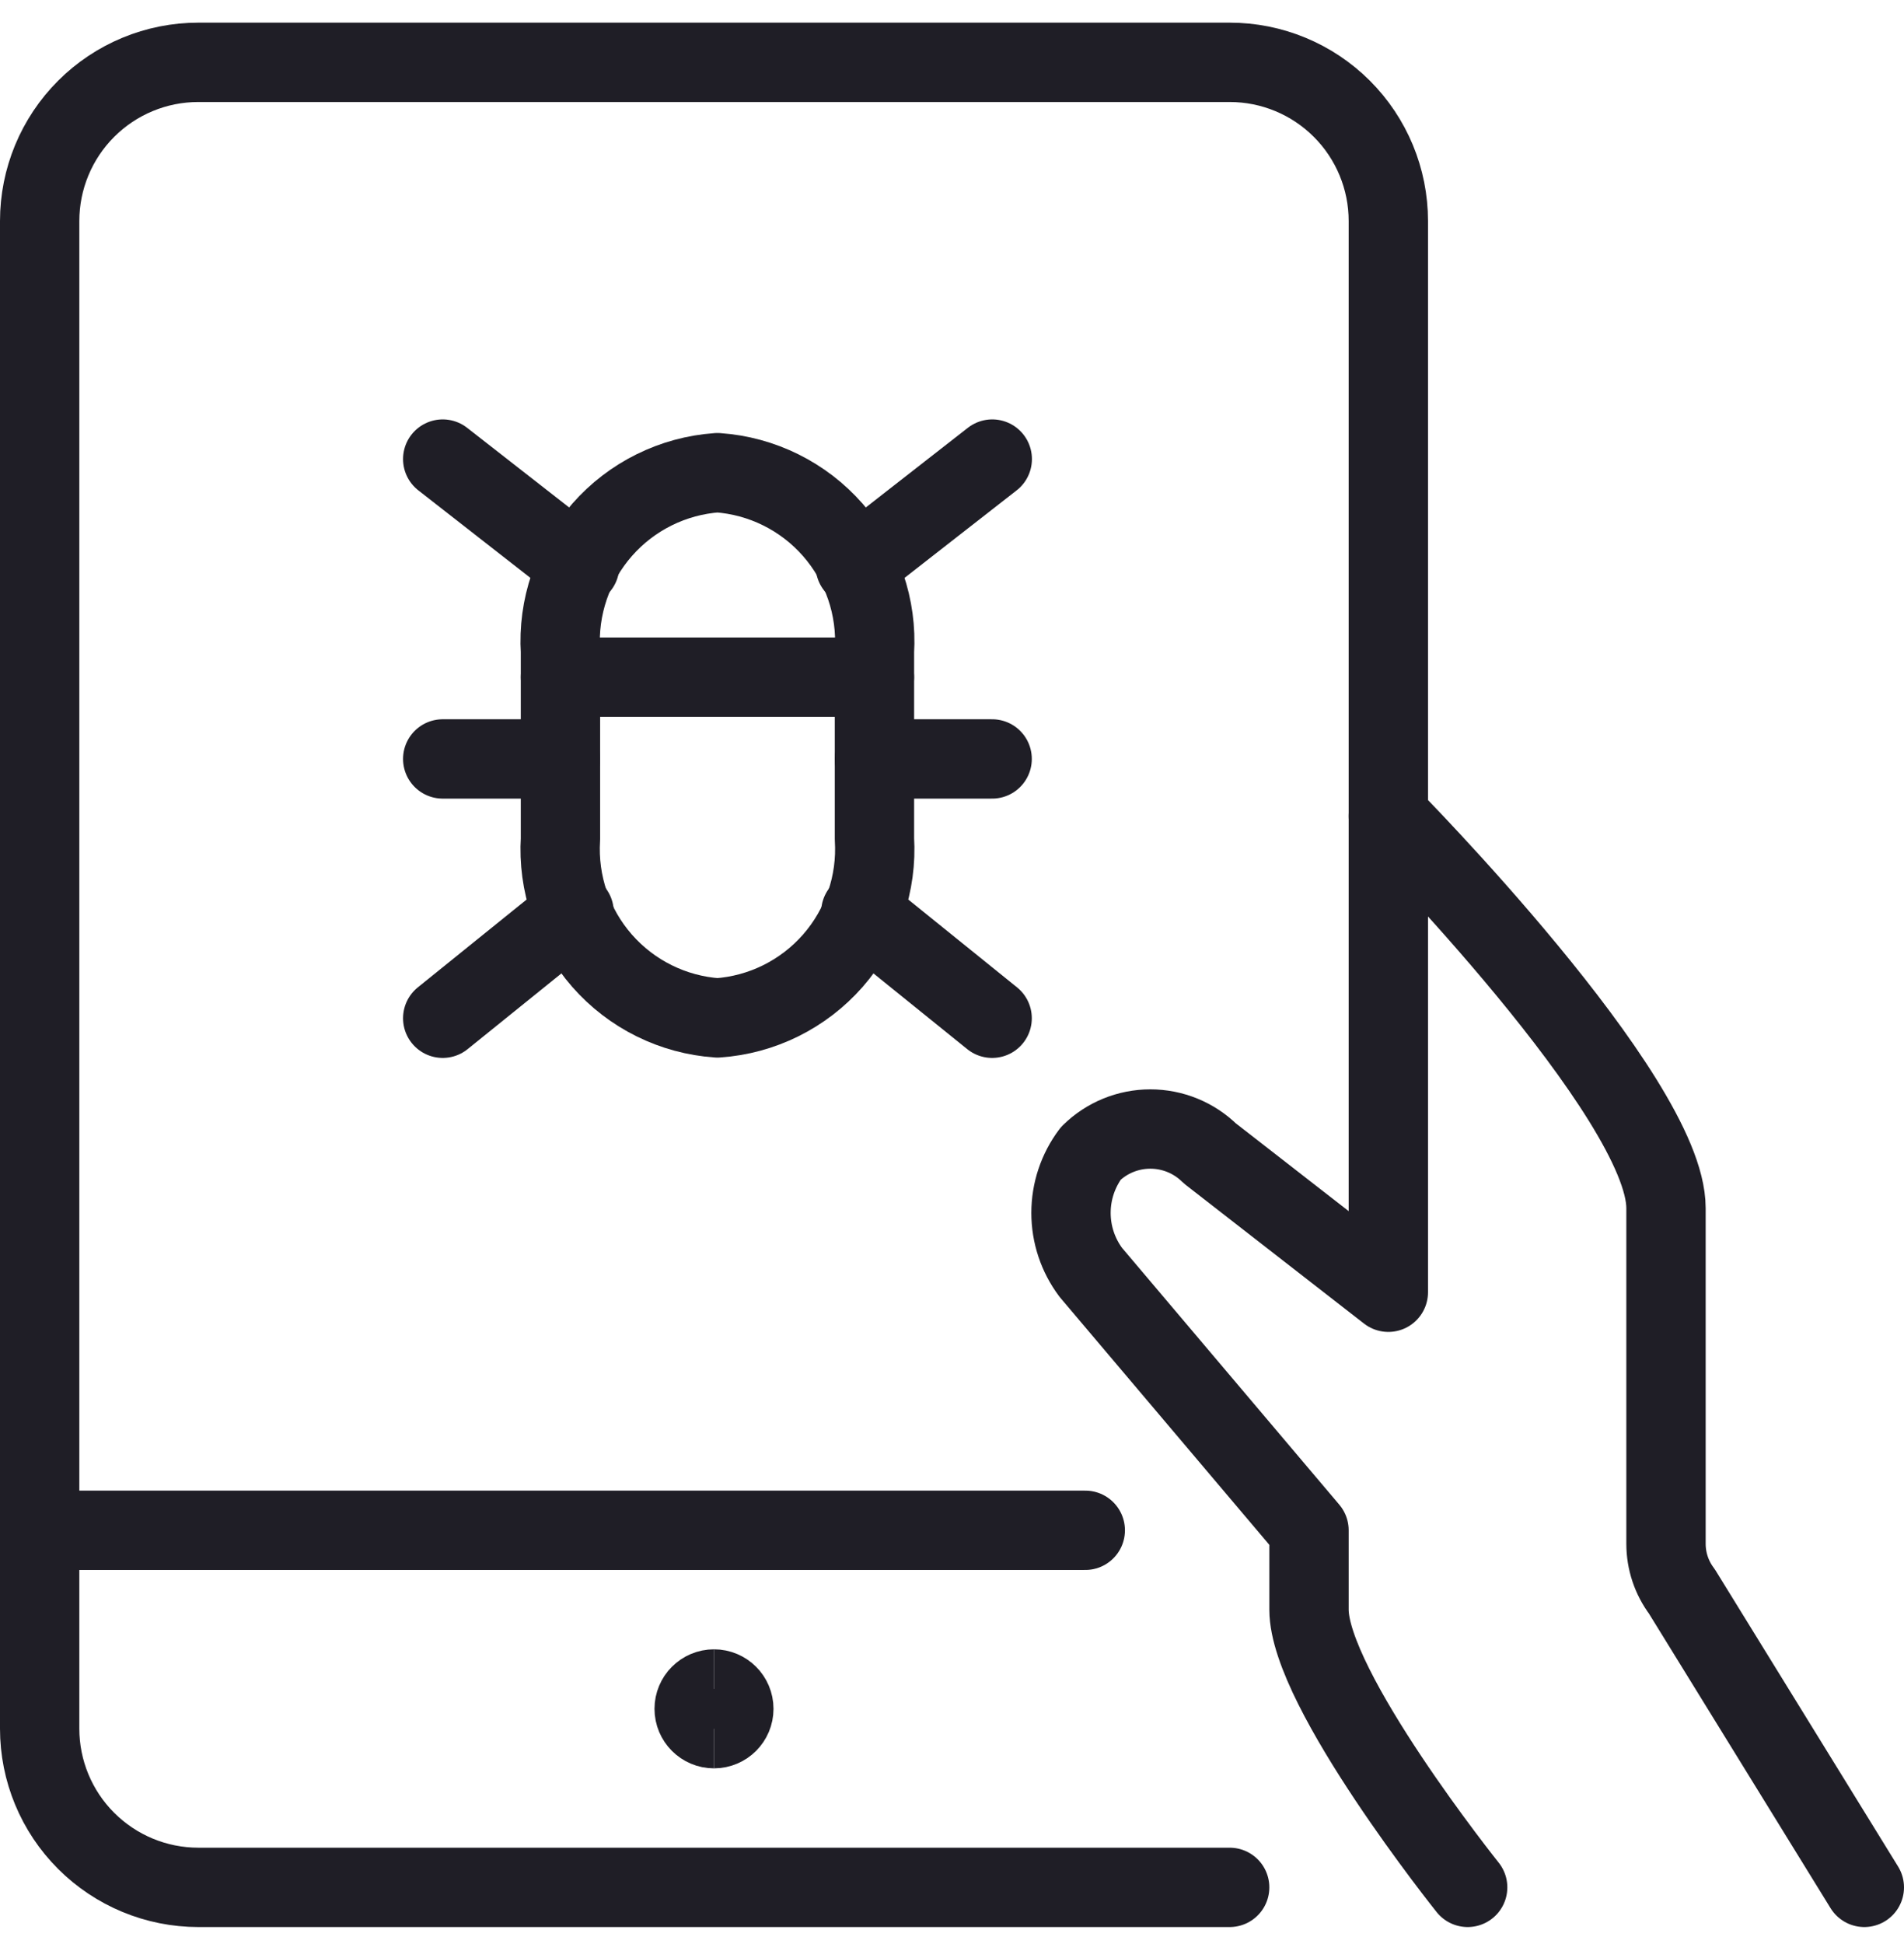 <?xml version="1.0" encoding="UTF-8"?>
<svg xmlns="http://www.w3.org/2000/svg" width="48" height="49" viewBox="0 0 48 49" fill="none">
  <g clip-path="url(#clip0_1051_39818)">
    <path d="M47 47.571L42.4 40.111C42.14 39.765 42 39.344 42 38.911V30.451C42 27.651 35 20.571 35 20.571" stroke="#1F1E26" stroke-width="2" stroke-linecap="round" stroke-linejoin="round"></path>
    <path d="M31 47.571H5C3.939 47.571 2.922 47.149 2.172 46.399C1.421 45.649 1 44.632 1 43.571V5.571C1 4.51 1.421 3.493 2.172 2.742C2.922 1.992 3.939 1.571 5 1.571H31C32.061 1.571 33.078 1.992 33.828 2.742C34.579 3.493 35 4.51 35 5.571V32.571L30.5 29.071C30.1 28.677 29.561 28.457 29 28.457C28.439 28.457 27.9 28.677 27.5 29.071C27.175 29.504 27 30.03 27 30.571C27 31.112 27.175 31.638 27.5 32.071L33 38.571V40.571C33 42.571 37 47.571 37 47.571" stroke="#1F1E26" stroke-width="2" stroke-linecap="round" stroke-linejoin="round"></path>
    <path d="M22.045 21.143C22.114 22.266 21.737 23.37 20.996 24.215C20.254 25.061 19.209 25.579 18.087 25.656C16.965 25.579 15.92 25.061 15.178 24.215C14.437 23.37 14.06 22.266 14.129 21.143V16.426C14.06 15.304 14.437 14.2 15.179 13.355C15.92 12.51 16.965 11.992 18.087 11.914C19.208 11.992 20.254 12.51 20.995 13.355C21.736 14.2 22.114 15.304 22.045 16.426V21.143Z" stroke="#1F1E26" stroke-width="2" stroke-linecap="round" stroke-linejoin="round"></path>
    <path d="M21.562 14.266L25.015 11.571" stroke="#1F1E26" stroke-width="2" stroke-linecap="round" stroke-linejoin="round"></path>
    <path d="M21.701 22.992L25.012 25.665" stroke="#1F1E26" stroke-width="2" stroke-linecap="round" stroke-linejoin="round"></path>
    <path d="M22.044 19.129H25.012" stroke="#1F1E26" stroke-width="2" stroke-linecap="round" stroke-linejoin="round"></path>
    <path d="M14.613 14.266L11.161 11.571" stroke="#1F1E26" stroke-width="2" stroke-linecap="round" stroke-linejoin="round"></path>
    <path d="M14.473 22.992L11.161 25.665" stroke="#1F1E26" stroke-width="2" stroke-linecap="round" stroke-linejoin="round"></path>
    <path d="M14.129 19.129H11.161" stroke="#1F1E26" stroke-width="2" stroke-linecap="round" stroke-linejoin="round"></path>
    <path d="M14.129 17.068H22.045" stroke="#1F1E26" stroke-width="2" stroke-linecap="round" stroke-linejoin="round"></path>
    <path d="M27.36 38.571H1" stroke="#1F1E26" stroke-width="2" stroke-linecap="round" stroke-linejoin="round"></path>
    <path d="M18 43.571C17.724 43.571 17.5 43.347 17.5 43.071C17.5 42.795 17.724 42.571 18 42.571" stroke="#1F1E26" stroke-width="2"></path>
    <path d="M18 43.571C18.276 43.571 18.5 43.347 18.5 43.071C18.5 42.795 18.276 42.571 18 42.571" stroke="#1F1E26" stroke-width="2"></path>
  </g>
  <defs>
    <clipPath id="clip0_1051_39818">
      <rect width="48" height="48" fill="white" transform="translate(0 0.571)"></rect>
    </clipPath>
  </defs>
</svg>
